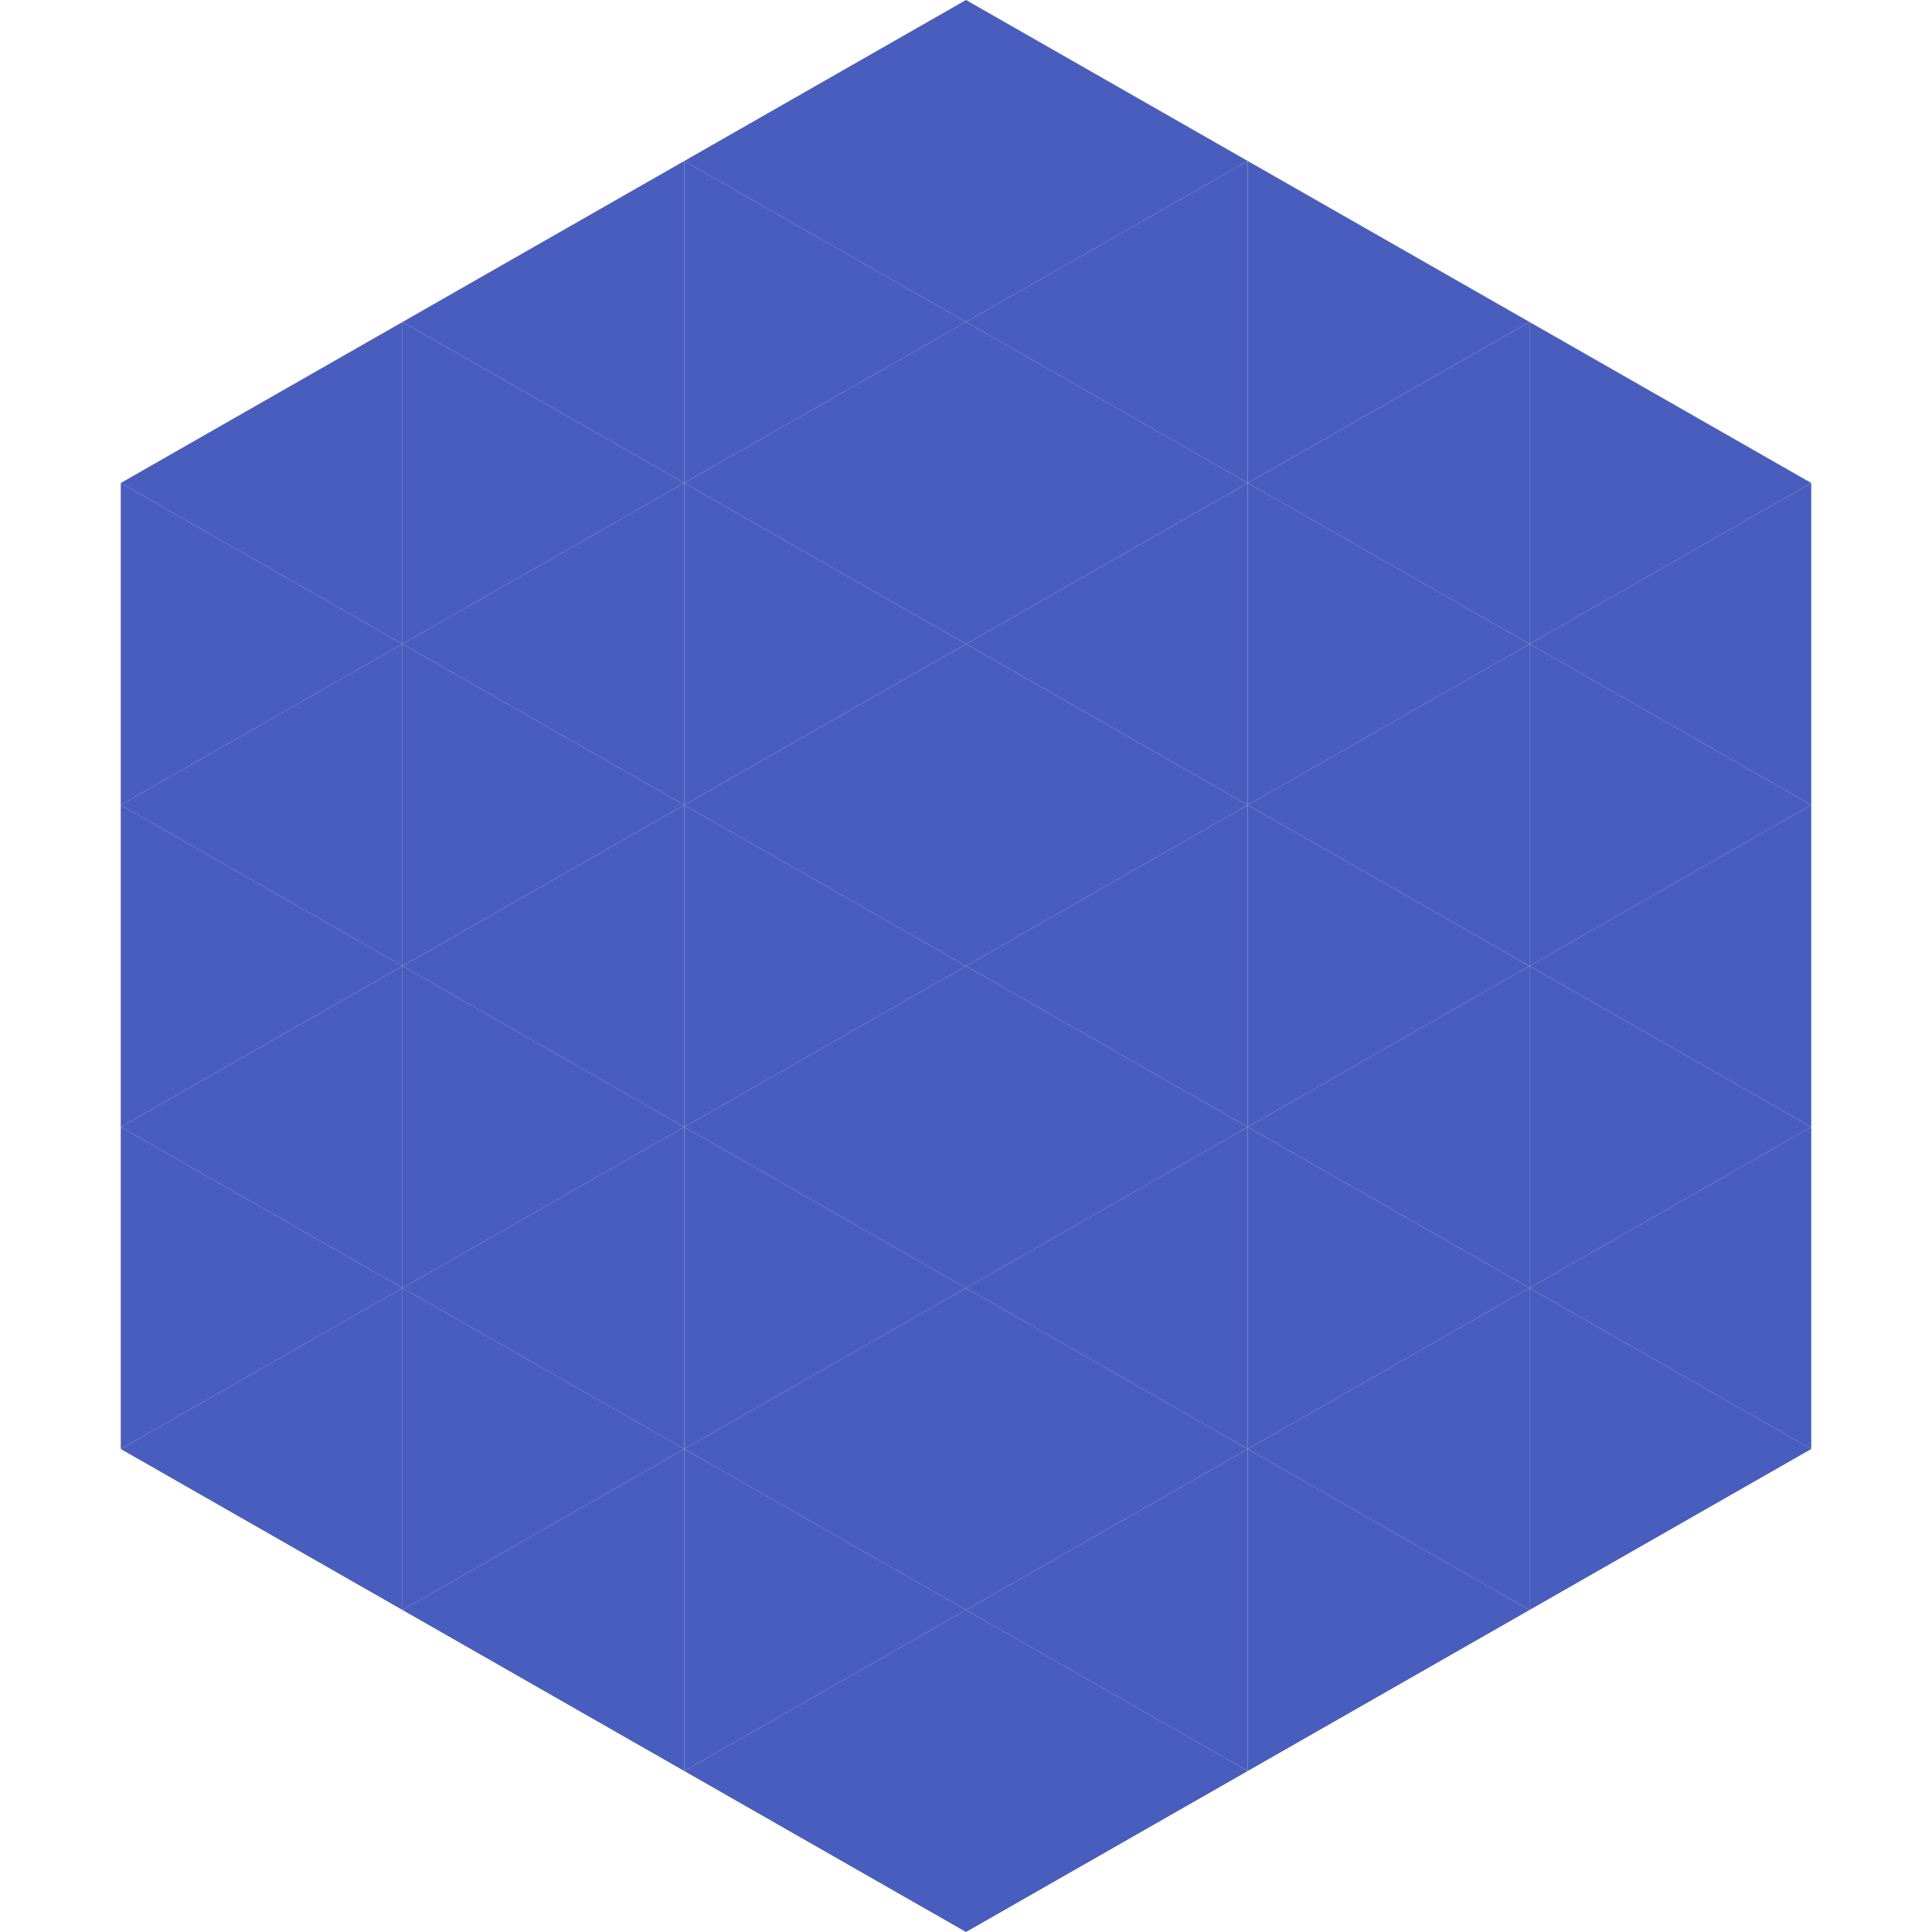 <?xml version="1.0"?>
<!-- Generated by SVGo -->
<svg width="240" height="240"
     xmlns="http://www.w3.org/2000/svg"
     xmlns:xlink="http://www.w3.org/1999/xlink">
<polygon points="50,40 15,60 50,80" style="fill:rgb(72,93,189)" />
<polygon points="190,40 225,60 190,80" style="fill:rgb(72,93,189)" />
<polygon points="15,60 50,80 15,100" style="fill:rgb(72,93,189)" />
<polygon points="225,60 190,80 225,100" style="fill:rgb(72,93,189)" />
<polygon points="50,80 15,100 50,120" style="fill:rgb(72,93,189)" />
<polygon points="190,80 225,100 190,120" style="fill:rgb(72,93,189)" />
<polygon points="15,100 50,120 15,140" style="fill:rgb(72,93,189)" />
<polygon points="225,100 190,120 225,140" style="fill:rgb(72,93,189)" />
<polygon points="50,120 15,140 50,160" style="fill:rgb(72,93,189)" />
<polygon points="190,120 225,140 190,160" style="fill:rgb(72,93,189)" />
<polygon points="15,140 50,160 15,180" style="fill:rgb(72,93,189)" />
<polygon points="225,140 190,160 225,180" style="fill:rgb(72,93,189)" />
<polygon points="50,160 15,180 50,200" style="fill:rgb(72,93,189)" />
<polygon points="190,160 225,180 190,200" style="fill:rgb(72,93,189)" />
<polygon points="15,180 50,200 15,220" style="fill:rgb(255,255,255); fill-opacity:0" />
<polygon points="225,180 190,200 225,220" style="fill:rgb(255,255,255); fill-opacity:0" />
<polygon points="50,0 85,20 50,40" style="fill:rgb(255,255,255); fill-opacity:0" />
<polygon points="190,0 155,20 190,40" style="fill:rgb(255,255,255); fill-opacity:0" />
<polygon points="85,20 50,40 85,60" style="fill:rgb(72,93,189)" />
<polygon points="155,20 190,40 155,60" style="fill:rgb(72,93,189)" />
<polygon points="50,40 85,60 50,80" style="fill:rgb(72,93,189)" />
<polygon points="190,40 155,60 190,80" style="fill:rgb(72,93,189)" />
<polygon points="85,60 50,80 85,100" style="fill:rgb(72,93,189)" />
<polygon points="155,60 190,80 155,100" style="fill:rgb(72,93,189)" />
<polygon points="50,80 85,100 50,120" style="fill:rgb(72,93,189)" />
<polygon points="190,80 155,100 190,120" style="fill:rgb(72,93,189)" />
<polygon points="85,100 50,120 85,140" style="fill:rgb(72,93,189)" />
<polygon points="155,100 190,120 155,140" style="fill:rgb(72,93,189)" />
<polygon points="50,120 85,140 50,160" style="fill:rgb(72,93,189)" />
<polygon points="190,120 155,140 190,160" style="fill:rgb(72,93,189)" />
<polygon points="85,140 50,160 85,180" style="fill:rgb(72,93,189)" />
<polygon points="155,140 190,160 155,180" style="fill:rgb(72,93,189)" />
<polygon points="50,160 85,180 50,200" style="fill:rgb(72,93,189)" />
<polygon points="190,160 155,180 190,200" style="fill:rgb(72,93,189)" />
<polygon points="85,180 50,200 85,220" style="fill:rgb(72,93,189)" />
<polygon points="155,180 190,200 155,220" style="fill:rgb(72,93,189)" />
<polygon points="120,0 85,20 120,40" style="fill:rgb(72,93,189)" />
<polygon points="120,0 155,20 120,40" style="fill:rgb(72,93,189)" />
<polygon points="85,20 120,40 85,60" style="fill:rgb(72,93,189)" />
<polygon points="155,20 120,40 155,60" style="fill:rgb(72,93,189)" />
<polygon points="120,40 85,60 120,80" style="fill:rgb(72,93,189)" />
<polygon points="120,40 155,60 120,80" style="fill:rgb(72,93,189)" />
<polygon points="85,60 120,80 85,100" style="fill:rgb(72,93,189)" />
<polygon points="155,60 120,80 155,100" style="fill:rgb(72,93,189)" />
<polygon points="120,80 85,100 120,120" style="fill:rgb(72,93,189)" />
<polygon points="120,80 155,100 120,120" style="fill:rgb(72,93,189)" />
<polygon points="85,100 120,120 85,140" style="fill:rgb(72,93,189)" />
<polygon points="155,100 120,120 155,140" style="fill:rgb(72,93,189)" />
<polygon points="120,120 85,140 120,160" style="fill:rgb(72,93,189)" />
<polygon points="120,120 155,140 120,160" style="fill:rgb(72,93,189)" />
<polygon points="85,140 120,160 85,180" style="fill:rgb(72,93,189)" />
<polygon points="155,140 120,160 155,180" style="fill:rgb(72,93,189)" />
<polygon points="120,160 85,180 120,200" style="fill:rgb(72,93,189)" />
<polygon points="120,160 155,180 120,200" style="fill:rgb(72,93,189)" />
<polygon points="85,180 120,200 85,220" style="fill:rgb(72,93,189)" />
<polygon points="155,180 120,200 155,220" style="fill:rgb(72,93,189)" />
<polygon points="120,200 85,220 120,240" style="fill:rgb(72,93,189)" />
<polygon points="120,200 155,220 120,240" style="fill:rgb(72,93,189)" />
<polygon points="85,220 120,240 85,260" style="fill:rgb(255,255,255); fill-opacity:0" />
<polygon points="155,220 120,240 155,260" style="fill:rgb(255,255,255); fill-opacity:0" />
</svg>
